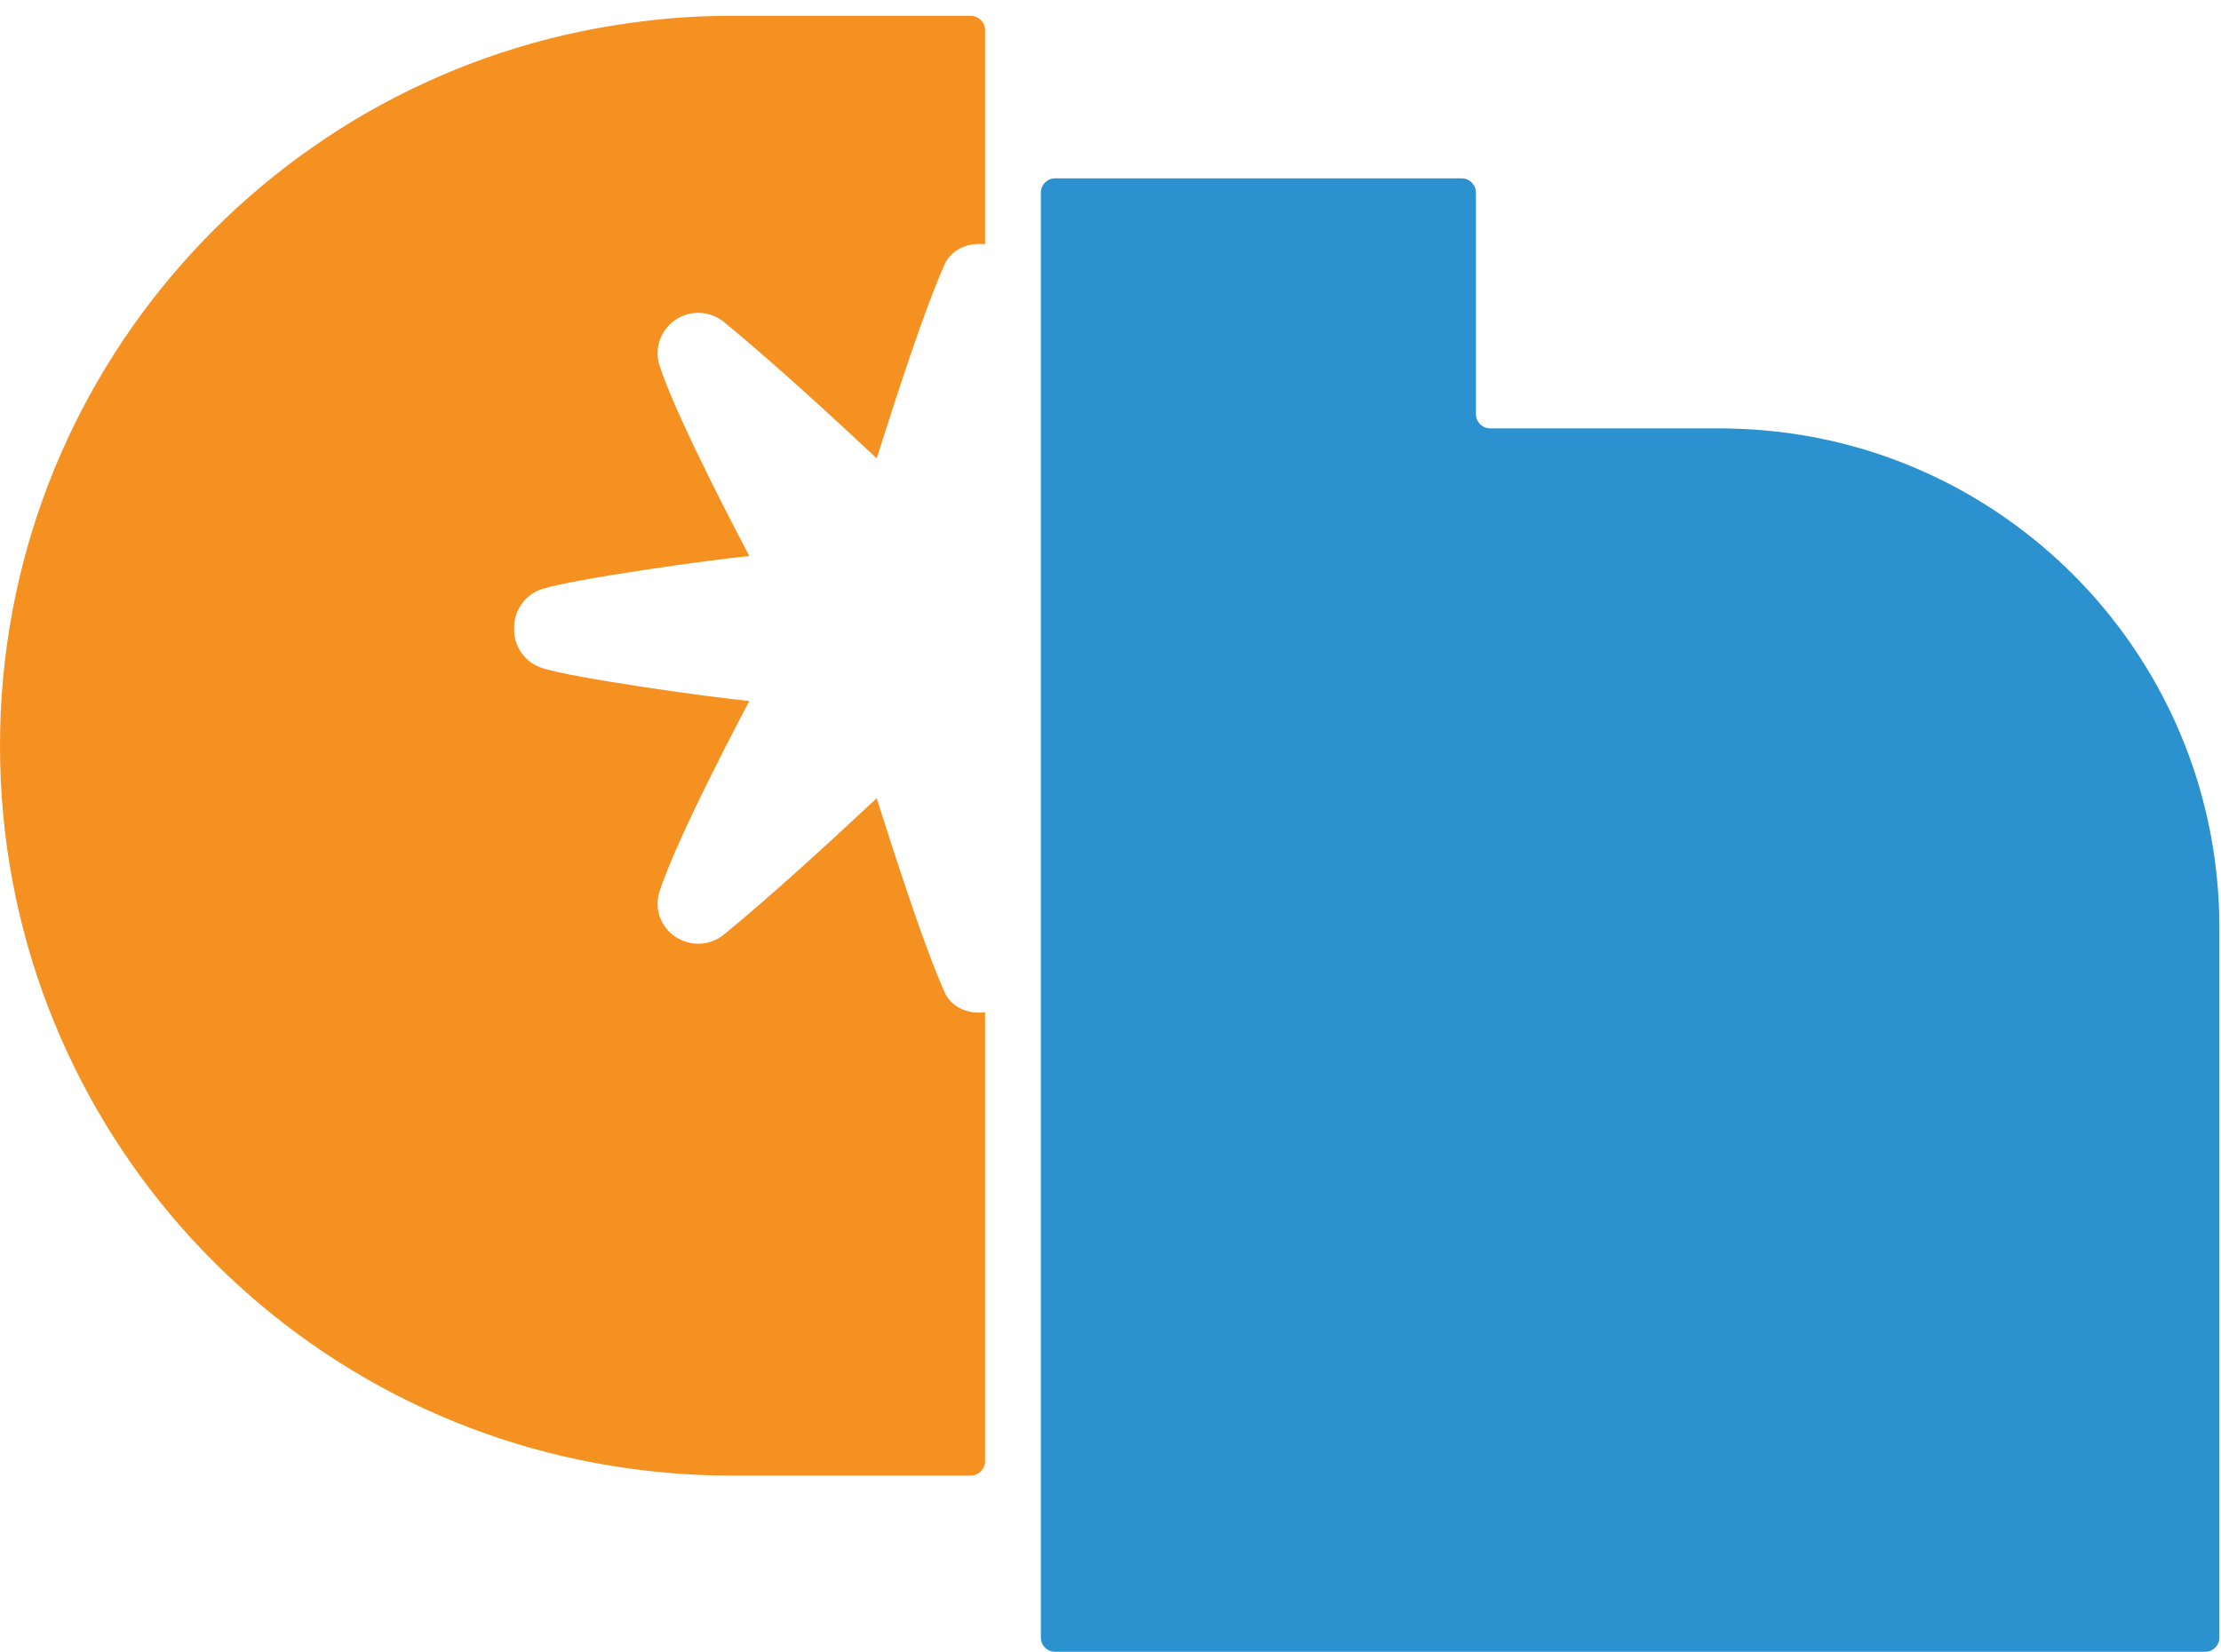 <svg width="82" height="61" viewBox="0 0 82 61" fill="none" xmlns="http://www.w3.org/2000/svg">
<path d="M24.355 13.518C25.056 15.639 27.624 20.449 27.666 20.534C26.264 20.667 21.17 21.38 20.028 21.749C20.021 21.749 20.015 21.755 20.009 21.755C19.725 21.845 19.496 22.009 19.32 22.226C19.097 22.498 18.97 22.843 18.982 23.211V23.259C18.982 23.616 19.109 23.942 19.32 24.196C19.496 24.414 19.732 24.577 20.009 24.668C20.015 24.668 20.021 24.674 20.028 24.674C21.17 25.042 26.258 25.755 27.666 25.888C27.624 25.973 25.05 30.784 24.355 32.905C24.143 33.539 24.379 34.216 24.929 34.591C25.491 34.965 26.216 34.935 26.73 34.512C28.537 33.026 30.591 31.14 32.368 29.478C32.459 29.726 33.885 34.403 34.87 36.633C35.118 37.202 35.752 37.467 36.369 37.383V53.966C36.369 54.256 36.133 54.491 35.843 54.491H26.953C25.696 54.491 24.451 54.401 23.243 54.232C10.111 52.437 0 41.172 0 27.544C0 13.923 10.111 2.658 23.243 0.851C24.451 0.676 25.696 0.585 26.953 0.585H35.843C36.133 0.585 36.369 0.821 36.369 1.111V9.021C35.752 8.943 35.124 9.209 34.87 9.771C33.885 12.001 32.459 16.678 32.368 16.926C30.591 15.264 28.537 13.379 26.73 11.892C26.21 11.469 25.485 11.439 24.929 11.813C24.379 12.2 24.143 12.877 24.355 13.518Z" fill="#F59120"/>
<path d="M81.941 34.252V60.474C81.941 60.764 81.705 61 81.415 61H38.955C38.664 61 38.429 60.764 38.429 60.474V7.112C38.429 6.822 38.664 6.586 38.955 6.586H53.966C54.256 6.586 54.492 6.822 54.492 7.112V15.294C54.492 15.584 54.728 15.82 55.018 15.82H63.514C63.629 15.82 63.738 15.82 63.853 15.826C73.262 15.995 80.944 23.217 81.85 32.427C81.91 33.032 81.941 33.636 81.941 34.252Z" fill="#2B91CF"/>
</svg>
